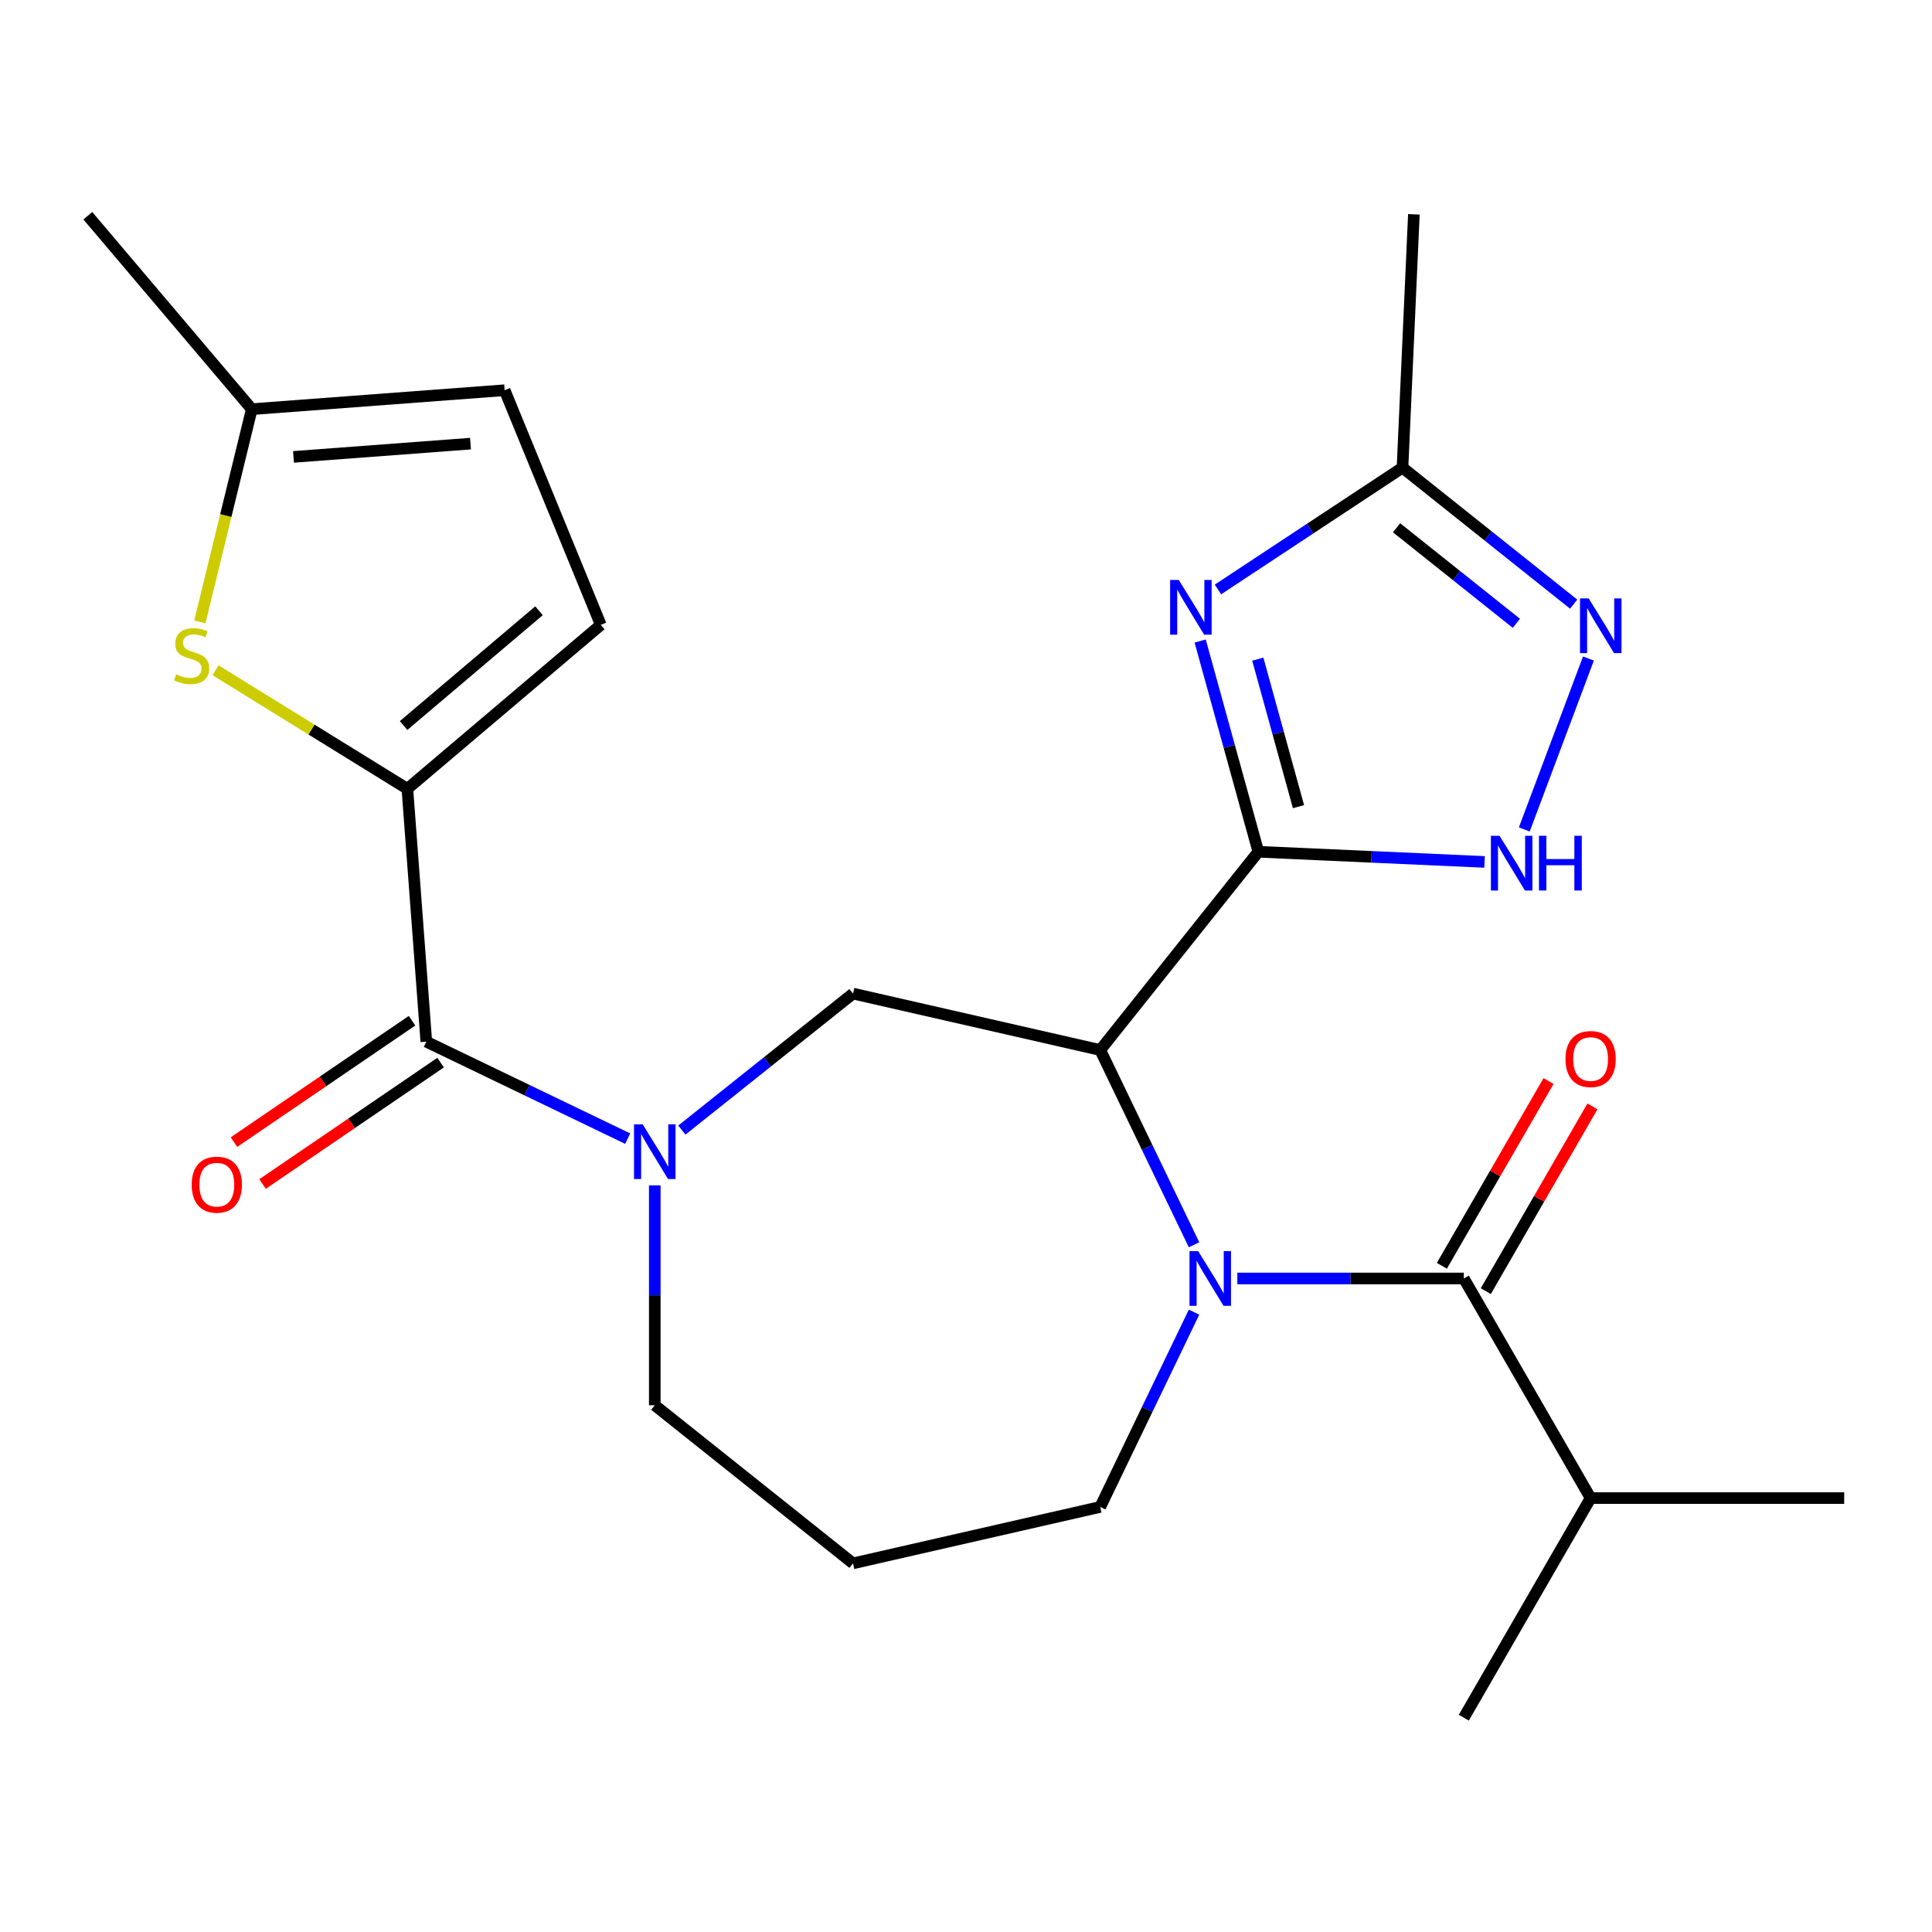 <?xml version='1.0' encoding='iso-8859-1'?>
<svg version='1.1' baseProfile='full'
              xmlns='http://www.w3.org/2000/svg'
                      xmlns:rdkit='http://www.rdkit.org/xml'
                      xmlns:xlink='http://www.w3.org/1999/xlink'
                  xml:space='preserve'
width='1000px' height='1000px' viewBox='0 0 1000 1000'>
<!-- END OF HEADER -->
<rect style='opacity:1.0;fill:#FFFFFF;stroke:none' width='1000' height='1000' x='0' y='0'> </rect>
<path class='bond-0' d='M 651.312,440.873 L 569.481,543.487' style='fill:none;fill-rule:evenodd;stroke:#000000;stroke-width:6px;stroke-linecap:butt;stroke-linejoin:miter;stroke-opacity:1' />
<path class='bond-2' d='M 651.312,440.873 L 636.261,386.335' style='fill:none;fill-rule:evenodd;stroke:#000000;stroke-width:6px;stroke-linecap:butt;stroke-linejoin:miter;stroke-opacity:1' />
<path class='bond-2' d='M 636.261,386.335 L 621.209,331.797' style='fill:none;fill-rule:evenodd;stroke:#0000FF;stroke-width:6px;stroke-linecap:butt;stroke-linejoin:miter;stroke-opacity:1' />
<path class='bond-2' d='M 672.1,417.528 L 661.564,379.352' style='fill:none;fill-rule:evenodd;stroke:#000000;stroke-width:6px;stroke-linecap:butt;stroke-linejoin:miter;stroke-opacity:1' />
<path class='bond-2' d='M 661.564,379.352 L 651.028,341.175' style='fill:none;fill-rule:evenodd;stroke:#0000FF;stroke-width:6px;stroke-linecap:butt;stroke-linejoin:miter;stroke-opacity:1' />
<path class='bond-7' d='M 651.312,440.873 L 709.859,443.502' style='fill:none;fill-rule:evenodd;stroke:#000000;stroke-width:6px;stroke-linecap:butt;stroke-linejoin:miter;stroke-opacity:1' />
<path class='bond-7' d='M 709.859,443.502 L 768.406,446.132' style='fill:none;fill-rule:evenodd;stroke:#0000FF;stroke-width:6px;stroke-linecap:butt;stroke-linejoin:miter;stroke-opacity:1' />
<path class='bond-1' d='M 569.481,543.487 L 593.754,593.891' style='fill:none;fill-rule:evenodd;stroke:#000000;stroke-width:6px;stroke-linecap:butt;stroke-linejoin:miter;stroke-opacity:1' />
<path class='bond-1' d='M 593.754,593.891 L 618.028,644.295' style='fill:none;fill-rule:evenodd;stroke:#0000FF;stroke-width:6px;stroke-linecap:butt;stroke-linejoin:miter;stroke-opacity:1' />
<path class='bond-8' d='M 569.481,543.487 L 441.524,514.281' style='fill:none;fill-rule:evenodd;stroke:#000000;stroke-width:6px;stroke-linecap:butt;stroke-linejoin:miter;stroke-opacity:1' />
<path class='bond-5' d='M 640.448,661.736 L 699.061,661.736' style='fill:none;fill-rule:evenodd;stroke:#0000FF;stroke-width:6px;stroke-linecap:butt;stroke-linejoin:miter;stroke-opacity:1' />
<path class='bond-5' d='M 699.061,661.736 L 757.674,661.736' style='fill:none;fill-rule:evenodd;stroke:#000000;stroke-width:6px;stroke-linecap:butt;stroke-linejoin:miter;stroke-opacity:1' />
<path class='bond-18' d='M 618.028,679.178 L 593.754,729.582' style='fill:none;fill-rule:evenodd;stroke:#0000FF;stroke-width:6px;stroke-linecap:butt;stroke-linejoin:miter;stroke-opacity:1' />
<path class='bond-18' d='M 593.754,729.582 L 569.481,779.986' style='fill:none;fill-rule:evenodd;stroke:#000000;stroke-width:6px;stroke-linecap:butt;stroke-linejoin:miter;stroke-opacity:1' />
<path class='bond-11' d='M 630.417,305.1 L 678.174,273.576' style='fill:none;fill-rule:evenodd;stroke:#0000FF;stroke-width:6px;stroke-linecap:butt;stroke-linejoin:miter;stroke-opacity:1' />
<path class='bond-11' d='M 678.174,273.576 L 725.931,242.052' style='fill:none;fill-rule:evenodd;stroke:#000000;stroke-width:6px;stroke-linecap:butt;stroke-linejoin:miter;stroke-opacity:1' />
<path class='bond-3' d='M 352.932,584.931 L 397.228,549.606' style='fill:none;fill-rule:evenodd;stroke:#0000FF;stroke-width:6px;stroke-linecap:butt;stroke-linejoin:miter;stroke-opacity:1' />
<path class='bond-3' d='M 397.228,549.606 L 441.524,514.281' style='fill:none;fill-rule:evenodd;stroke:#000000;stroke-width:6px;stroke-linecap:butt;stroke-linejoin:miter;stroke-opacity:1' />
<path class='bond-6' d='M 324.889,589.36 L 272.775,564.263' style='fill:none;fill-rule:evenodd;stroke:#0000FF;stroke-width:6px;stroke-linecap:butt;stroke-linejoin:miter;stroke-opacity:1' />
<path class='bond-6' d='M 272.775,564.263 L 220.661,539.167' style='fill:none;fill-rule:evenodd;stroke:#000000;stroke-width:6px;stroke-linecap:butt;stroke-linejoin:miter;stroke-opacity:1' />
<path class='bond-19' d='M 338.91,613.554 L 338.91,670.457' style='fill:none;fill-rule:evenodd;stroke:#0000FF;stroke-width:6px;stroke-linecap:butt;stroke-linejoin:miter;stroke-opacity:1' />
<path class='bond-19' d='M 338.91,670.457 L 338.91,727.36' style='fill:none;fill-rule:evenodd;stroke:#000000;stroke-width:6px;stroke-linecap:butt;stroke-linejoin:miter;stroke-opacity:1' />
<path class='bond-4' d='M 210.852,408.286 L 220.661,539.167' style='fill:none;fill-rule:evenodd;stroke:#000000;stroke-width:6px;stroke-linecap:butt;stroke-linejoin:miter;stroke-opacity:1' />
<path class='bond-10' d='M 210.852,408.286 L 161.208,377.608' style='fill:none;fill-rule:evenodd;stroke:#000000;stroke-width:6px;stroke-linecap:butt;stroke-linejoin:miter;stroke-opacity:1' />
<path class='bond-10' d='M 161.208,377.608 L 111.564,346.93' style='fill:none;fill-rule:evenodd;stroke:#CCCC00;stroke-width:6px;stroke-linecap:butt;stroke-linejoin:miter;stroke-opacity:1' />
<path class='bond-12' d='M 210.852,408.286 L 310.972,323.422' style='fill:none;fill-rule:evenodd;stroke:#000000;stroke-width:6px;stroke-linecap:butt;stroke-linejoin:miter;stroke-opacity:1' />
<path class='bond-12' d='M 208.897,375.533 L 278.981,316.127' style='fill:none;fill-rule:evenodd;stroke:#000000;stroke-width:6px;stroke-linecap:butt;stroke-linejoin:miter;stroke-opacity:1' />
<path class='bond-15' d='M 769.041,668.299 L 796.644,620.488' style='fill:none;fill-rule:evenodd;stroke:#000000;stroke-width:6px;stroke-linecap:butt;stroke-linejoin:miter;stroke-opacity:1' />
<path class='bond-15' d='M 796.644,620.488 L 824.248,572.676' style='fill:none;fill-rule:evenodd;stroke:#FF0000;stroke-width:6px;stroke-linecap:butt;stroke-linejoin:miter;stroke-opacity:1' />
<path class='bond-15' d='M 746.308,655.174 L 773.912,607.363' style='fill:none;fill-rule:evenodd;stroke:#000000;stroke-width:6px;stroke-linecap:butt;stroke-linejoin:miter;stroke-opacity:1' />
<path class='bond-15' d='M 773.912,607.363 L 801.516,559.552' style='fill:none;fill-rule:evenodd;stroke:#FF0000;stroke-width:6px;stroke-linecap:butt;stroke-linejoin:miter;stroke-opacity:1' />
<path class='bond-17' d='M 757.674,661.736 L 823.298,775.4' style='fill:none;fill-rule:evenodd;stroke:#000000;stroke-width:6px;stroke-linecap:butt;stroke-linejoin:miter;stroke-opacity:1' />
<path class='bond-16' d='M 213.267,528.322 L 167.187,559.739' style='fill:none;fill-rule:evenodd;stroke:#000000;stroke-width:6px;stroke-linecap:butt;stroke-linejoin:miter;stroke-opacity:1' />
<path class='bond-16' d='M 167.187,559.739 L 121.107,591.156' style='fill:none;fill-rule:evenodd;stroke:#FF0000;stroke-width:6px;stroke-linecap:butt;stroke-linejoin:miter;stroke-opacity:1' />
<path class='bond-16' d='M 228.054,550.011 L 181.974,581.428' style='fill:none;fill-rule:evenodd;stroke:#000000;stroke-width:6px;stroke-linecap:butt;stroke-linejoin:miter;stroke-opacity:1' />
<path class='bond-16' d='M 181.974,581.428 L 135.894,612.845' style='fill:none;fill-rule:evenodd;stroke:#FF0000;stroke-width:6px;stroke-linecap:butt;stroke-linejoin:miter;stroke-opacity:1' />
<path class='bond-9' d='M 788.973,429.32 L 822.173,340.859' style='fill:none;fill-rule:evenodd;stroke:#0000FF;stroke-width:6px;stroke-linecap:butt;stroke-linejoin:miter;stroke-opacity:1' />
<path class='bond-25' d='M 814.523,312.702 L 770.227,277.377' style='fill:none;fill-rule:evenodd;stroke:#0000FF;stroke-width:6px;stroke-linecap:butt;stroke-linejoin:miter;stroke-opacity:1' />
<path class='bond-25' d='M 770.227,277.377 L 725.931,242.052' style='fill:none;fill-rule:evenodd;stroke:#000000;stroke-width:6px;stroke-linecap:butt;stroke-linejoin:miter;stroke-opacity:1' />
<path class='bond-25' d='M 784.868,322.627 L 753.861,297.899' style='fill:none;fill-rule:evenodd;stroke:#0000FF;stroke-width:6px;stroke-linecap:butt;stroke-linejoin:miter;stroke-opacity:1' />
<path class='bond-25' d='M 753.861,297.899 L 722.854,273.172' style='fill:none;fill-rule:evenodd;stroke:#000000;stroke-width:6px;stroke-linecap:butt;stroke-linejoin:miter;stroke-opacity:1' />
<path class='bond-13' d='M 103.449,321.89 L 116.884,266.838' style='fill:none;fill-rule:evenodd;stroke:#CCCC00;stroke-width:6px;stroke-linecap:butt;stroke-linejoin:miter;stroke-opacity:1' />
<path class='bond-13' d='M 116.884,266.838 L 130.319,211.786' style='fill:none;fill-rule:evenodd;stroke:#000000;stroke-width:6px;stroke-linecap:butt;stroke-linejoin:miter;stroke-opacity:1' />
<path class='bond-21' d='M 725.931,242.052 L 731.819,110.936' style='fill:none;fill-rule:evenodd;stroke:#000000;stroke-width:6px;stroke-linecap:butt;stroke-linejoin:miter;stroke-opacity:1' />
<path class='bond-14' d='M 310.972,323.422 L 261.2,201.978' style='fill:none;fill-rule:evenodd;stroke:#000000;stroke-width:6px;stroke-linecap:butt;stroke-linejoin:miter;stroke-opacity:1' />
<path class='bond-22' d='M 130.319,211.786 L 45.455,111.666' style='fill:none;fill-rule:evenodd;stroke:#000000;stroke-width:6px;stroke-linecap:butt;stroke-linejoin:miter;stroke-opacity:1' />
<path class='bond-27' d='M 130.319,211.786 L 261.2,201.978' style='fill:none;fill-rule:evenodd;stroke:#000000;stroke-width:6px;stroke-linecap:butt;stroke-linejoin:miter;stroke-opacity:1' />
<path class='bond-27' d='M 151.913,236.491 L 243.529,229.625' style='fill:none;fill-rule:evenodd;stroke:#000000;stroke-width:6px;stroke-linecap:butt;stroke-linejoin:miter;stroke-opacity:1' />
<path class='bond-23' d='M 823.298,775.4 L 954.545,775.4' style='fill:none;fill-rule:evenodd;stroke:#000000;stroke-width:6px;stroke-linecap:butt;stroke-linejoin:miter;stroke-opacity:1' />
<path class='bond-24' d='M 823.298,775.4 L 757.674,889.064' style='fill:none;fill-rule:evenodd;stroke:#000000;stroke-width:6px;stroke-linecap:butt;stroke-linejoin:miter;stroke-opacity:1' />
<path class='bond-20' d='M 569.481,779.986 L 441.524,809.192' style='fill:none;fill-rule:evenodd;stroke:#000000;stroke-width:6px;stroke-linecap:butt;stroke-linejoin:miter;stroke-opacity:1' />
<path class='bond-26' d='M 338.91,727.36 L 441.524,809.192' style='fill:none;fill-rule:evenodd;stroke:#000000;stroke-width:6px;stroke-linecap:butt;stroke-linejoin:miter;stroke-opacity:1' />
<path  class='atom-2' d='M 620.167 647.576
L 629.447 662.576
Q 630.367 664.056, 631.847 666.736
Q 633.327 669.416, 633.407 669.576
L 633.407 647.576
L 637.167 647.576
L 637.167 675.896
L 633.287 675.896
L 623.327 659.496
Q 622.167 657.576, 620.927 655.376
Q 619.727 653.176, 619.367 652.496
L 619.367 675.896
L 615.687 675.896
L 615.687 647.576
L 620.167 647.576
' fill='#0000FF'/>
<path  class='atom-3' d='M 610.135 300.195
L 619.415 315.195
Q 620.335 316.675, 621.815 319.355
Q 623.295 322.035, 623.375 322.195
L 623.375 300.195
L 627.135 300.195
L 627.135 328.515
L 623.255 328.515
L 613.295 312.115
Q 612.135 310.195, 610.895 307.995
Q 609.695 305.795, 609.335 305.115
L 609.335 328.515
L 605.655 328.515
L 605.655 300.195
L 610.135 300.195
' fill='#0000FF'/>
<path  class='atom-4' d='M 332.65 581.953
L 341.93 596.953
Q 342.85 598.433, 344.33 601.113
Q 345.81 603.793, 345.89 603.953
L 345.89 581.953
L 349.65 581.953
L 349.65 610.273
L 345.77 610.273
L 335.81 593.873
Q 334.65 591.953, 333.41 589.753
Q 332.21 587.553, 331.85 586.873
L 331.85 610.273
L 328.17 610.273
L 328.17 581.953
L 332.65 581.953
' fill='#0000FF'/>
<path  class='atom-8' d='M 776.167 432.602
L 785.447 447.602
Q 786.367 449.082, 787.847 451.762
Q 789.327 454.442, 789.407 454.602
L 789.407 432.602
L 793.167 432.602
L 793.167 460.922
L 789.287 460.922
L 779.327 444.522
Q 778.167 442.602, 776.927 440.402
Q 775.727 438.202, 775.367 437.522
L 775.367 460.922
L 771.687 460.922
L 771.687 432.602
L 776.167 432.602
' fill='#0000FF'/>
<path  class='atom-8' d='M 796.567 432.602
L 800.407 432.602
L 800.407 444.642
L 814.887 444.642
L 814.887 432.602
L 818.727 432.602
L 818.727 460.922
L 814.887 460.922
L 814.887 447.842
L 800.407 447.842
L 800.407 460.922
L 796.567 460.922
L 796.567 432.602
' fill='#0000FF'/>
<path  class='atom-10' d='M 822.284 309.723
L 831.564 324.723
Q 832.484 326.203, 833.964 328.883
Q 835.444 331.563, 835.524 331.723
L 835.524 309.723
L 839.284 309.723
L 839.284 338.043
L 835.404 338.043
L 825.444 321.643
Q 824.284 319.723, 823.044 317.523
Q 821.844 315.323, 821.484 314.643
L 821.484 338.043
L 817.804 338.043
L 817.804 309.723
L 822.284 309.723
' fill='#0000FF'/>
<path  class='atom-11' d='M 91.203 349.011
Q 91.523 349.131, 92.843 349.691
Q 94.163 350.251, 95.603 350.611
Q 97.083 350.931, 98.523 350.931
Q 101.203 350.931, 102.763 349.651
Q 104.323 348.331, 104.323 346.051
Q 104.323 344.491, 103.523 343.531
Q 102.763 342.571, 101.563 342.051
Q 100.363 341.531, 98.363 340.931
Q 95.843 340.171, 94.323 339.451
Q 92.843 338.731, 91.763 337.211
Q 90.723 335.691, 90.723 333.131
Q 90.723 329.571, 93.123 327.371
Q 95.563 325.171, 100.363 325.171
Q 103.643 325.171, 107.363 326.731
L 106.443 329.811
Q 103.043 328.411, 100.483 328.411
Q 97.723 328.411, 96.203 329.571
Q 94.683 330.691, 94.723 332.651
Q 94.723 334.171, 95.483 335.091
Q 96.283 336.011, 97.403 336.531
Q 98.563 337.051, 100.483 337.651
Q 103.043 338.451, 104.563 339.251
Q 106.083 340.051, 107.163 341.691
Q 108.283 343.291, 108.283 346.051
Q 108.283 349.971, 105.643 352.091
Q 103.043 354.171, 98.683 354.171
Q 96.163 354.171, 94.243 353.611
Q 92.363 353.091, 90.123 352.171
L 91.203 349.011
' fill='#CCCC00'/>
<path  class='atom-16' d='M 810.298 548.153
Q 810.298 541.353, 813.658 537.553
Q 817.018 533.753, 823.298 533.753
Q 829.578 533.753, 832.938 537.553
Q 836.298 541.353, 836.298 548.153
Q 836.298 555.033, 832.898 558.953
Q 829.498 562.833, 823.298 562.833
Q 817.058 562.833, 813.658 558.953
Q 810.298 555.073, 810.298 548.153
M 823.298 559.633
Q 827.618 559.633, 829.938 556.753
Q 832.298 553.833, 832.298 548.153
Q 832.298 542.593, 829.938 539.793
Q 827.618 536.953, 823.298 536.953
Q 818.978 536.953, 816.618 539.753
Q 814.298 542.553, 814.298 548.153
Q 814.298 553.873, 816.618 556.753
Q 818.978 559.633, 823.298 559.633
' fill='#FF0000'/>
<path  class='atom-17' d='M 99.219 613.181
Q 99.219 606.381, 102.579 602.581
Q 105.939 598.781, 112.219 598.781
Q 118.499 598.781, 121.859 602.581
Q 125.219 606.381, 125.219 613.181
Q 125.219 620.061, 121.819 623.981
Q 118.419 627.861, 112.219 627.861
Q 105.979 627.861, 102.579 623.981
Q 99.219 620.101, 99.219 613.181
M 112.219 624.661
Q 116.539 624.661, 118.859 621.781
Q 121.219 618.861, 121.219 613.181
Q 121.219 607.621, 118.859 604.821
Q 116.539 601.981, 112.219 601.981
Q 107.899 601.981, 105.539 604.781
Q 103.219 607.581, 103.219 613.181
Q 103.219 618.901, 105.539 621.781
Q 107.899 624.661, 112.219 624.661
' fill='#FF0000'/>
</svg>
